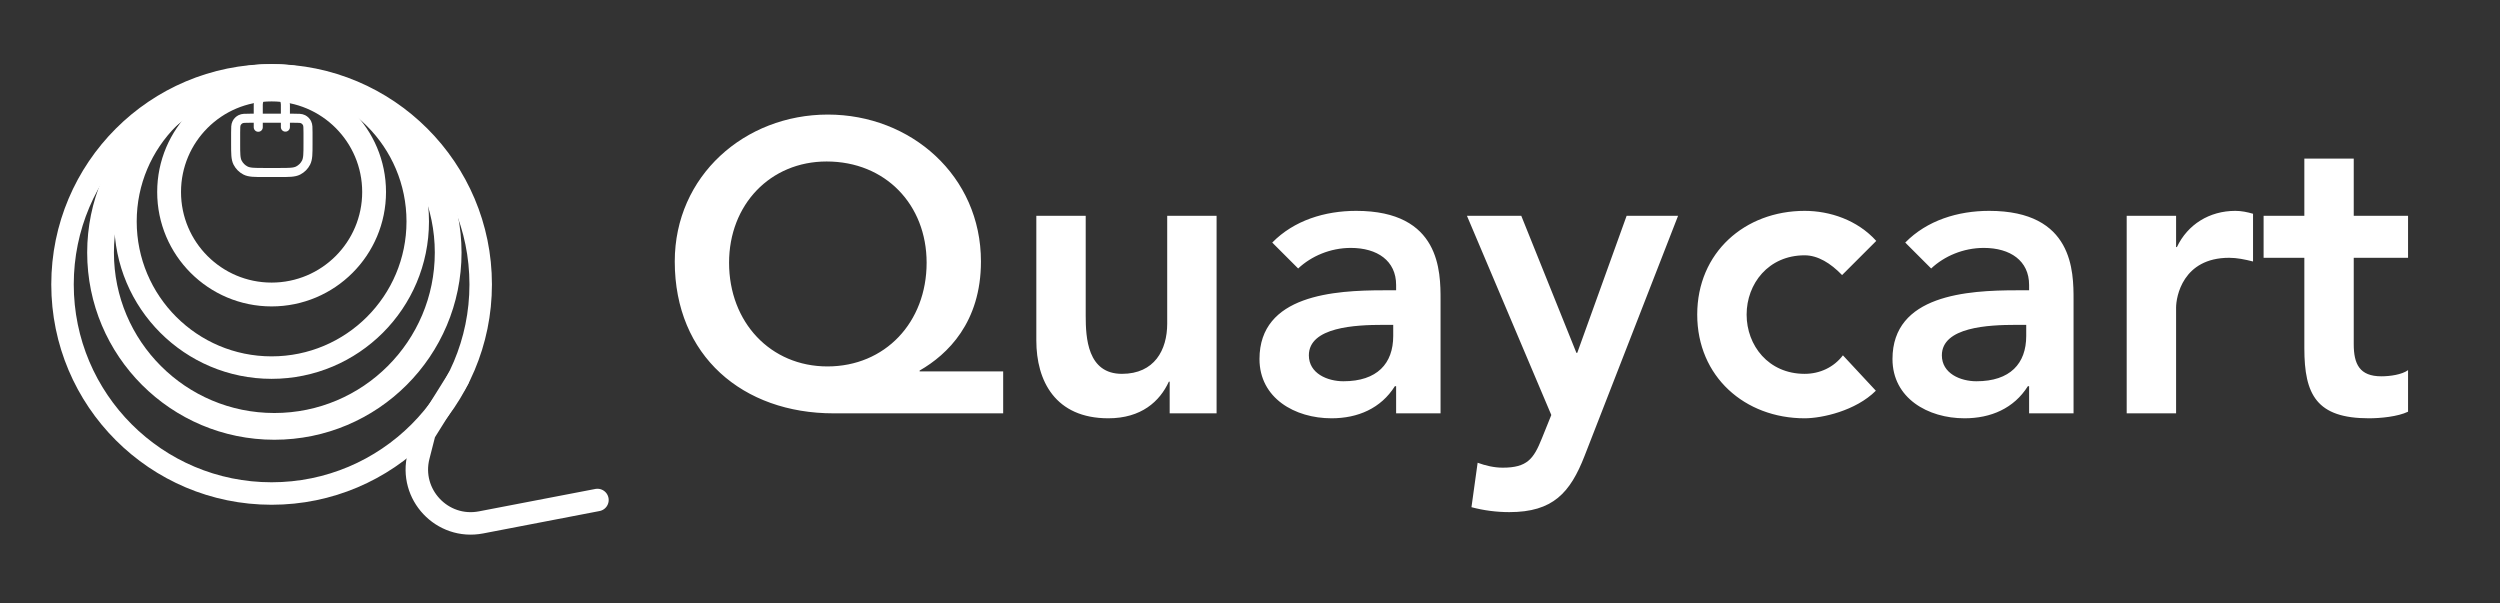<svg width="145" height="35" viewBox="0 0 145 35" fill="none" xmlns="http://www.w3.org/2000/svg">
<rect x="0" y="0" width="145" height="35" fill="#333333" stroke="none"/>
<circle cx="15.753" cy="16.497" r="12.127" stroke="white" stroke-width="1.304"/>
<path d="M26.576 21.973L24.62 25.103L24.276 26.452C23.708 28.675 25.646 30.733 27.899 30.299L34.652 29" stroke="white" stroke-width="1.304" stroke-linecap="round"/>
<circle cx="15.753" cy="12.845" r="8.476" stroke="white" stroke-width="1.304"/>
<circle cx="15.913" cy="14.649" r="10.081" stroke="white" stroke-width="1.551"/>
<circle cx="15.753" cy="11.136" r="5.945" stroke="white" stroke-width="1.382"/>
<path d="M14.979 7.381V6.069C14.979 5.635 15.331 5.282 15.766 5.282C16.201 5.282 16.553 5.635 16.553 6.069V7.373M15.346 10.005H16.186C16.774 10.005 17.067 10.005 17.292 9.891C17.489 9.79 17.65 9.63 17.751 9.432C17.865 9.208 17.865 8.914 17.865 8.326V7.696C17.865 7.402 17.865 7.255 17.808 7.143C17.758 7.044 17.677 6.964 17.578 6.914C17.466 6.857 17.319 6.857 17.025 6.857H14.507C14.213 6.857 14.066 6.857 13.954 6.914C13.855 6.964 13.774 7.044 13.724 7.143C13.667 7.255 13.667 7.402 13.667 7.696V8.326C13.667 8.914 13.667 9.208 13.781 9.432C13.882 9.63 14.043 9.79 14.24 9.891C14.464 10.005 14.758 10.005 15.346 10.005Z" stroke="white" stroke-width="0.525" stroke-linecap="round" stroke-linejoin="round"/>
<path d="M58.184 21.54V23.974H48.349C43.098 23.974 39.136 20.657 39.136 15.166C39.136 10.201 43.194 6.645 48.015 6.645C52.837 6.645 56.895 10.201 56.895 15.166C56.895 18.699 54.961 20.561 53.338 21.492V21.54H58.184ZM47.944 9.366C44.673 9.366 42.286 11.872 42.286 15.238C42.286 18.699 44.697 21.253 47.991 21.253C51.333 21.253 53.744 18.699 53.744 15.238C53.744 11.872 51.357 9.366 47.944 9.366ZM70.562 12.517V23.974H67.841V22.137H67.793C67.268 23.282 66.194 24.261 64.284 24.261C61.205 24.261 60.107 22.089 60.107 19.75V12.517H62.971V18.317C62.971 19.582 63.067 21.683 65.072 21.683C66.958 21.683 67.698 20.299 67.698 18.771V12.517H70.562ZM80.975 23.974V22.399H80.903C80.091 23.688 78.754 24.261 77.227 24.261C75.102 24.261 73.05 23.091 73.05 20.824C73.05 17.1 77.394 16.837 80.258 16.837H80.975V16.527C80.975 15.119 79.876 14.379 78.349 14.379C77.155 14.379 76.057 14.856 75.293 15.572L73.79 14.069C75.055 12.78 76.845 12.23 78.659 12.23C83.552 12.23 83.552 15.763 83.552 17.386V23.974H80.975ZM80.807 19.487V18.842H80.211C78.635 18.842 75.914 18.962 75.914 20.609C75.914 21.659 76.988 22.113 77.919 22.113C79.876 22.113 80.807 21.086 80.807 19.487ZM89.976 24.07L85.083 12.517H88.234L91.432 20.466H91.48L94.344 12.517H97.328L91.909 26.433C91.074 28.581 90.072 29.703 87.541 29.703C86.801 29.703 86.061 29.608 85.345 29.417L85.703 26.839C86.157 27.006 86.658 27.125 87.159 27.125C88.568 27.125 88.95 26.624 89.427 25.431L89.976 24.07ZM108.823 13.973L106.841 15.954C106.173 15.262 105.433 14.808 104.669 14.808C102.569 14.808 101.304 16.456 101.304 18.246C101.304 20.036 102.569 21.683 104.669 21.683C105.552 21.683 106.364 21.301 106.889 20.609L108.799 22.662C107.629 23.831 105.672 24.261 104.669 24.261C101.208 24.261 98.439 21.85 98.439 18.246C98.439 14.641 101.208 12.23 104.669 12.23C106.125 12.23 107.725 12.756 108.823 13.973ZM117.688 23.974V22.399H117.617C116.805 23.688 115.469 24.261 113.941 24.261C111.816 24.261 109.764 23.091 109.764 20.824C109.764 17.1 114.108 16.837 116.972 16.837H117.688V16.527C117.688 15.119 116.59 14.379 115.063 14.379C113.869 14.379 112.771 14.856 112.007 15.572L110.504 14.069C111.769 12.78 113.559 12.23 115.373 12.23C120.266 12.23 120.266 15.763 120.266 17.386V23.974H117.688ZM117.521 19.487V18.842H116.925C115.349 18.842 112.628 18.962 112.628 20.609C112.628 21.659 113.702 22.113 114.633 22.113C116.59 22.113 117.521 21.086 117.521 19.487ZM123.348 23.974V12.517H126.213V14.331H126.26C126.881 13.018 128.146 12.23 129.65 12.23C130.008 12.23 130.342 12.302 130.676 12.398V15.166C130.199 15.047 129.745 14.952 129.292 14.952C126.595 14.952 126.213 17.219 126.213 17.84V23.974H123.348ZM133.652 14.952H131.289V12.517H133.652V9.199H136.517V12.517H139.667V14.952H136.517V19.964C136.517 21.11 136.851 21.826 138.116 21.826C138.617 21.826 139.309 21.731 139.667 21.468V23.879C139.071 24.165 138.068 24.261 137.4 24.261C134.368 24.261 133.652 22.9 133.652 20.203V14.952Z" fill="white"/>
</svg>
